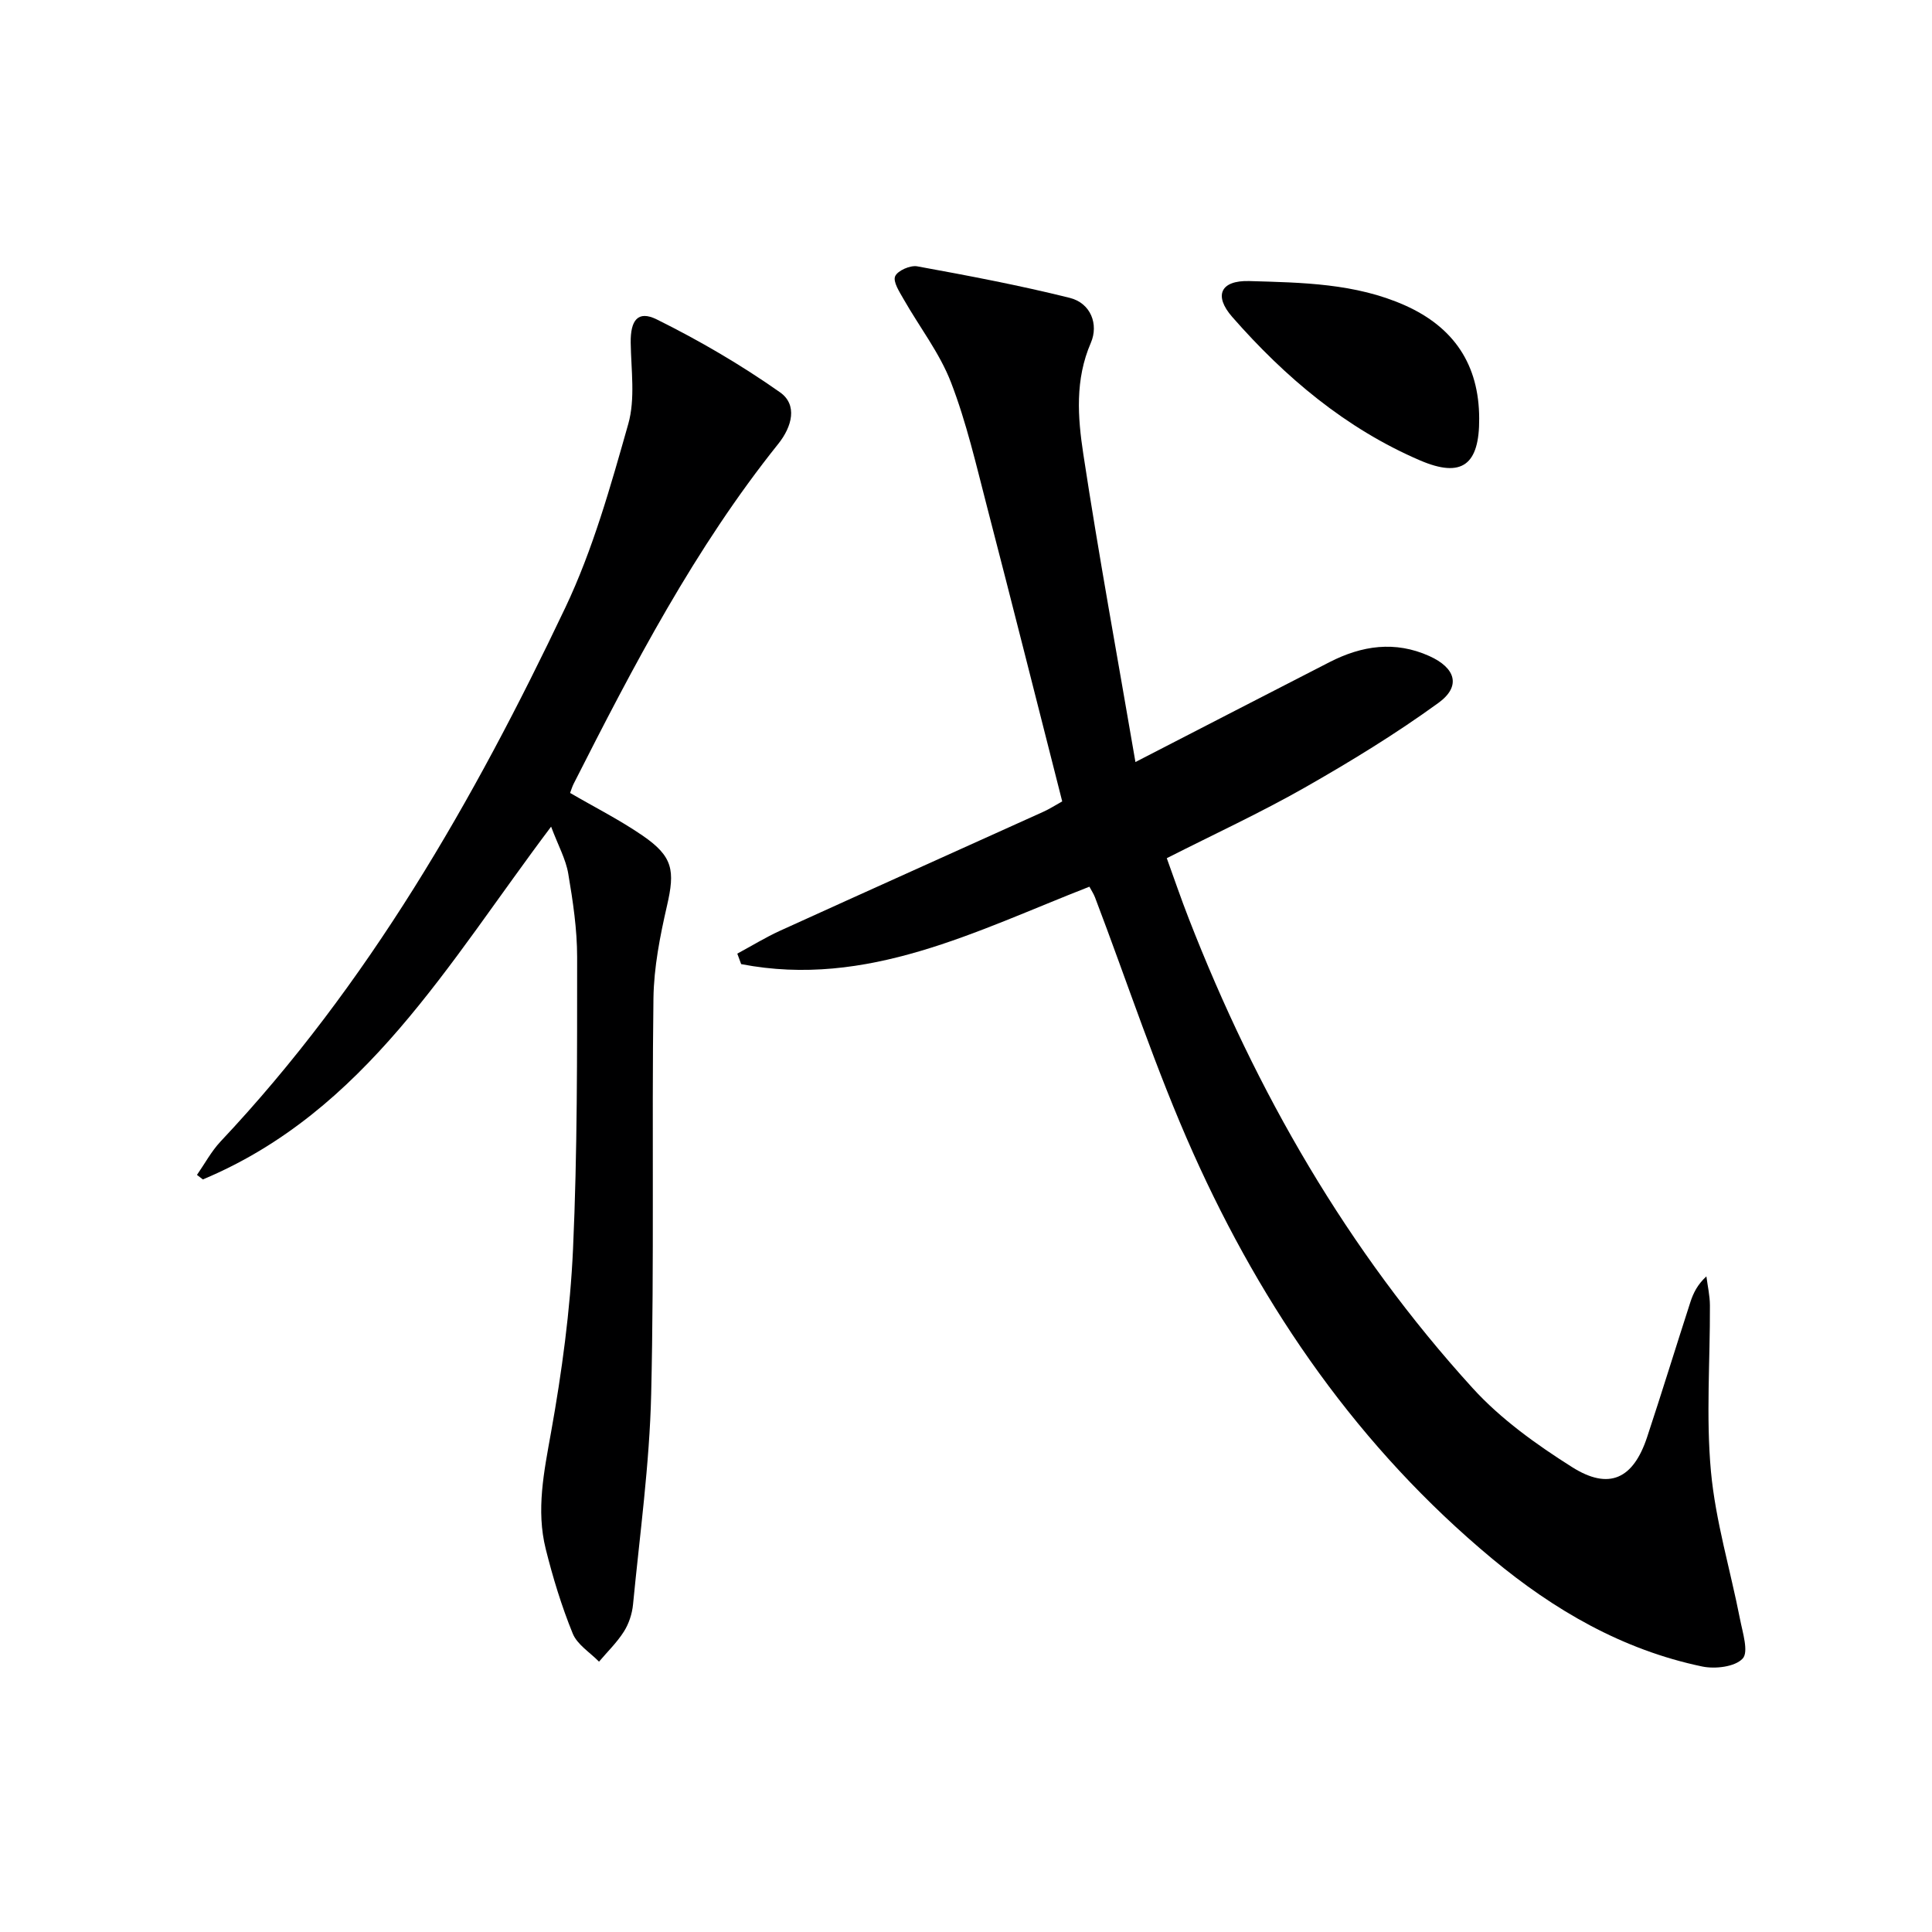 <svg enable-background="new 0 0 400 400" viewBox="0 0 400 400" xmlns="http://www.w3.org/2000/svg"><path d="m235.08 157.77c14.28-7.35 27.24-14.05 40.22-20.7 6.67-3.41 13.51-4.44 20.61-1.25 5.45 2.45 6.66 6.25 1.91 9.7-8.84 6.42-18.22 12.15-27.72 17.56-9.09 5.17-18.62 9.57-28.53 14.6 1.53 4.22 2.95 8.4 4.56 12.52 13.94 35.81 32.84 68.71 58.77 97.2 5.83 6.41 13.2 11.68 20.57 16.34 7.68 4.86 12.68 2.45 15.54-6.18 3.08-9.3 5.95-18.67 8.97-27.99.6-1.84 1.45-3.6 3.31-5.31.26 2 .72 4 .73 6 .05 11.46-.83 23 .21 34.36.95 10.3 4.02 20.39 6.02 30.6.54 2.77 1.83 6.8.55 8.17-1.6 1.72-5.69 2.2-8.38 1.64-16.48-3.44-30.67-11.67-43.46-22.3-27.53-22.89-47.43-51.63-61.93-84.01-7.71-17.22-13.59-35.26-20.32-52.93-.29-.75-.75-1.44-1.16-2.21-23.38 9.12-46.02 21.07-72.1 16.03-.27-.72-.53-1.45-.8-2.17 2.95-1.59 5.81-3.35 8.85-4.74 18.14-8.25 36.33-16.41 54.49-24.62 1.33-.6 2.56-1.4 3.93-2.16-5.22-20.49-10.31-40.75-15.56-60.97-2.25-8.67-4.26-17.47-7.47-25.79-2.35-6.09-6.53-11.46-9.8-17.21-.86-1.51-2.24-3.61-1.76-4.75.5-1.17 3.13-2.32 4.57-2.06 10.57 1.93 21.16 3.93 31.58 6.53 4.37 1.09 6.01 5.5 4.37 9.3-3.31 7.64-2.72 15.44-1.56 23.05 3.19 20.98 7.04 41.85 10.79 63.75z" fill="#000001"/><path d="m114.1 171.15c-21.31 28.28-38.46 58.96-72.1 73.04-.41-.31-.81-.63-1.22-.94 1.61-2.31 2.97-4.87 4.88-6.91 30.58-32.47 52.43-70.65 71.39-110.55 5.71-12.03 9.37-25.12 13.02-37.99 1.49-5.25.59-11.21.51-16.85-.06-4.64 1.48-6.75 5.39-4.82 8.84 4.38 17.45 9.41 25.52 15.09 3.67 2.58 2.52 7.08-.36 10.68-17.27 21.57-29.96 45.91-42.38 70.41-.29.58-.47 1.21-.72 1.86 5.12 2.98 10.3 5.59 15.04 8.85 6.28 4.32 6.71 7.2 5.02 14.52-1.44 6.27-2.71 12.74-2.8 19.13-.36 27.31.17 54.64-.47 81.95-.34 14.55-2.36 29.07-3.76 43.59-.19 1.92-.86 3.97-1.89 5.59-1.43 2.26-3.41 4.17-5.15 6.23-1.87-1.92-4.52-3.53-5.45-5.84-2.3-5.65-4.1-11.55-5.58-17.48-2.02-8.09-.36-16.01 1.09-24.12 2.25-12.55 3.98-25.29 4.56-38.01.91-20.11.84-40.27.85-60.41 0-5.77-.87-11.58-1.84-17.29-.5-2.99-2.08-5.81-3.55-9.73z" fill="#000001"/><path d="m306.25 86.64c.06 9.59-3.55 12.42-12.27 8.67-15.38-6.61-27.92-17.21-38.85-29.68-3.89-4.44-2.44-7.61 3.53-7.44 10.91.32 21.95.45 32.24 5.04 10.13 4.53 15.32 12.27 15.35 23.41z" fill="#000001"/></svg>